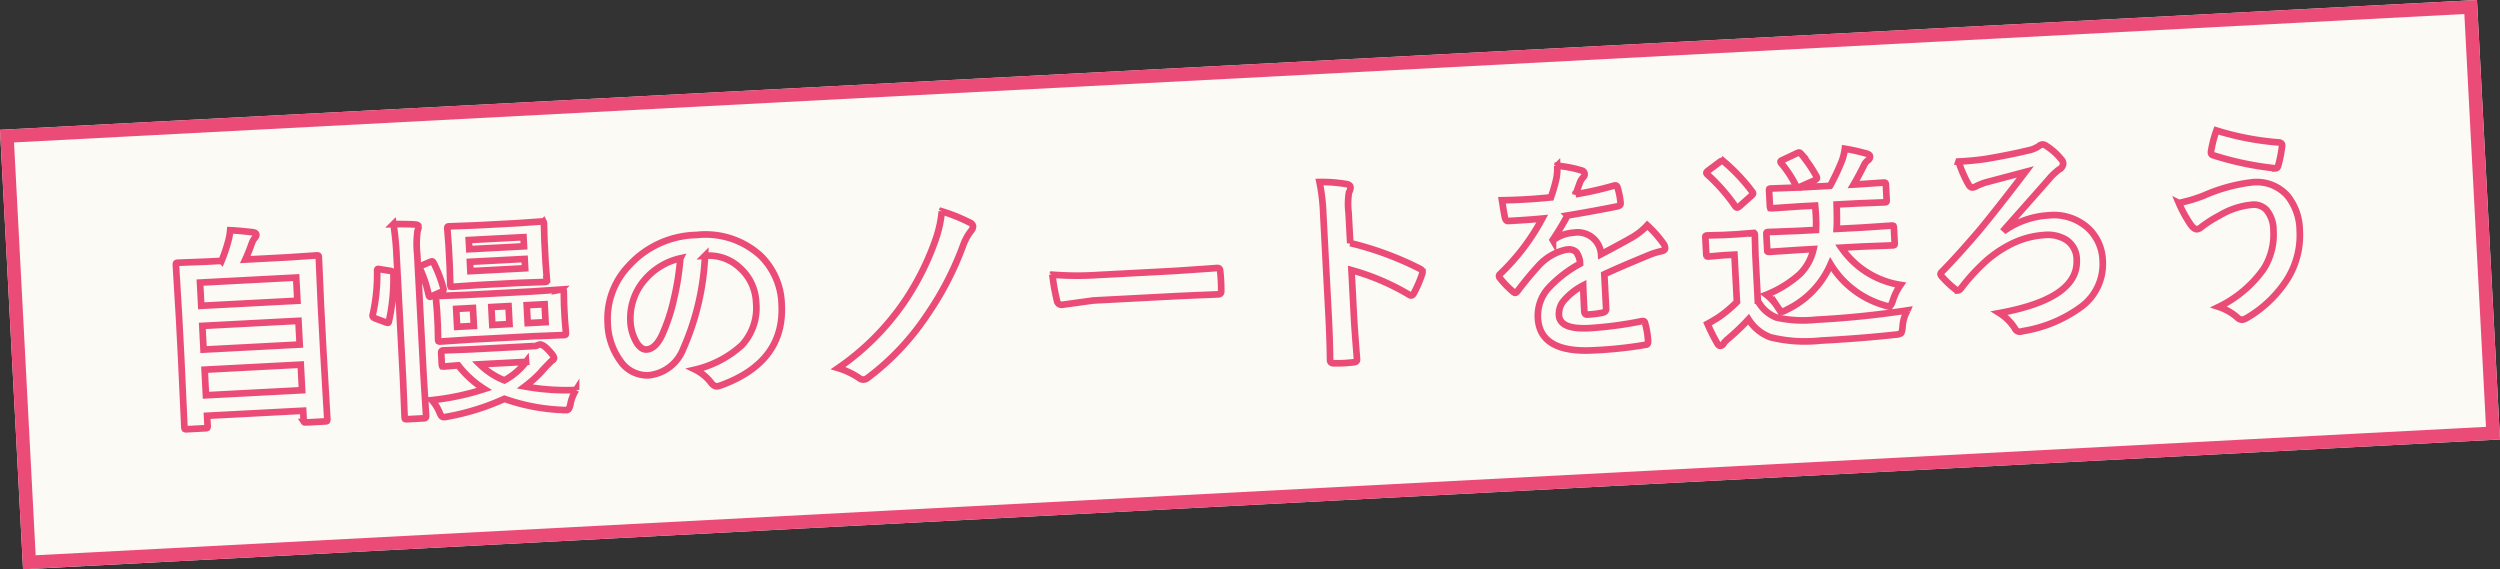 <svg xmlns="http://www.w3.org/2000/svg" width="187.472" height="42.689" viewBox="0 0 187.472 42.689"><rect x="0" y="0" width="187.472" height="42.689" fill="#333333" stroke="none"/><g id="txt-outline" transform="rotate(-3 -1930.28 1646.184)" stroke="#ea4c77"><g id="Rectangle_1289" data-name="Rectangle 1289" fill="#fcfaf4" stroke-width="1"><path stroke="none" d="M0 0h186v33H0z" transform="translate(83 113)"/><path fill="none" d="M83.5 113.5h185v32h-185z"/></g><path id="Path_26982" data-name="Path 26982" d="M97.2 136.156h-1.387a.235.235 0 01-.145-.027.254.254 0 01-.027-.152l.031-5.219V127.8l-.031-3.977q0-.125.031-.148a.292.292 0 01.148-.023l2.219.031h1.039a12.113 12.113 0 00.594-1.5 4.3 4.3 0 00.172-.758q.656.063 1.711.242.227.047.227.211a.343.343 0 01-.125.219 1.308 1.308 0 00-.242.383q-.289.7-.555 1.2h3.117l2.227-.031q.125 0 .148.031a.269.269 0 01.023.141l-.031 3.539v3.375l.031 5.2a.247.247 0 01-.031.156.269.269 0 01-.141.023h-1.422q-.133 0-.156-.039a.244.244 0 01-.025-.13v-.718h-7.217v.75a.247.247 0 01-.031.156.292.292 0 01-.152.023zm.18-2.469h7.22v-1.921h-7.217zm0-3.43h7.22v-1.78h-7.217zm0-5.031v1.742h7.22v-1.741zm27.737 9.516a2.988 2.988 0 00-.469 1.008 1.312 1.312 0 01-.148.383.255.255 0 01-.211.078 3.143 3.143 0 01-.328-.031 14.724 14.724 0 01-4.243-1.055 18.113 18.113 0 01-4.266 1.1 2.815 2.815 0 01-.3.031.256.256 0 01-.227-.1 1.713 1.713 0 01-.148-.344 3.214 3.214 0 00-.5-.875 19.112 19.112 0 003.969-.625 7.57 7.57 0 01-1.856-1.874q-.422.008-.789.023l-.266.008q-.125 0-.148-.031a.269.269 0 01-.023-.141v-.883q0-.156.172-.156l2.063.031h4.741a.521.521 0 00.266-.047l.07-.023a.542.542 0 01.124-.019q.219 0 .578.414.414.477.414.641 0 .125-.2.219-.023.016-.523.484a9.342 9.342 0 01-1.569 1.323 17.183 17.183 0 003.817.461zm-3.633-2.3h-3.477a5.547 5.547 0 001.781 1.3 5.062 5.062 0 001.696-1.304zm-3.25-5.942l-1.945.031q-.133 0-.156-.031a.315.315 0 01-.023-.156l.031-1.3v-1.6l-.031-1.273q0-.133.031-.156a.292.292 0 01.148-.023l1.945.031h3.008l1.945-.031q.133 0 .156.031a.292.292 0 01.023.148l-.031 1.273v1.6l.031 1.3a.266.266 0 01-.031.164.292.292 0 01-.148.023l-1.945-.031zm3.547-1.07v-.7h-4.11v.7zm-4.109-2.336v.688h4.109v-.687zm-.32 4.1h4.836l2.2-.031a.285.285 0 01.172.031.292.292 0 01.023.148l-.031 1.016v1.016l.031 1.031q0 .125-.031.152a.3.3 0 01-.164.027l-2.2-.031h-4.837l-2.172.031a.285.285 0 01-.172-.031.292.292 0 01-.023-.148l.031-1.031v-1.015l-.031-1.016q0-.133.039-.156a.315.315 0 01.156-.023zm5.748 2.353V128.2h-1.343v1.344zm-4 0h1.29V128.2h-1.29zm-2.641 0h1.258V128.2h-1.257zm-4.367-7.937q.852.023 1.617.109.258.031.258.164a1.009 1.009 0 01-.094.32 7.2 7.2 0 00-.117 1.773v9.3l.031 2.813q0 .18-.156.18h-1.272a.266.266 0 01-.164-.031.292.292 0 01-.023-.148l.031-2.8v-9.266a21.211 21.211 0 00-.11-2.415zm-1.141 3.328l.719.156a.253.253 0 01.227.258 14.735 14.735 0 01-.516 3.484q-.031.141-.094.141a.631.631 0 01-.172-.055l-.742-.32q-.2-.094-.2-.2a.461.461 0 01.023-.125 13.765 13.765 0 00.492-3.234q0-.141.078-.141a1.384 1.384 0 01.186.036zm3.727-.352a.639.639 0 01.156-.039q.062 0 .117.117a10.251 10.251 0 01.625 1.906.541.541 0 01.016.109q0 .117-.2.2l-.656.25a.613.613 0 01-.187.063q-.07 0-.1-.148a8.933 8.933 0 00-.523-1.945.415.415 0 01-.039-.133q0-.086.18-.156zm20.622.614a19.357 19.357 0 01-2 6.891 3.111 3.111 0 01-2.723 1.839 2.437 2.437 0 01-2.047-1.219 5.05 5.05 0 01-.781-2.891 5.737 5.737 0 011.8-4.164 7.049 7.049 0 015.2-2.047 6.131 6.131 0 014.688 1.781 5.291 5.291 0 011.413 3.766q0 4.344-4.93 5.828a.908.908 0 01-.234.039q-.234 0-.453-.328a3.345 3.345 0 00-1.117-1.008 7.865 7.865 0 003.594-1.648 4.1 4.1 0 001.234-3.133 3.649 3.649 0 00-1.117-2.7 3.365 3.365 0 00-2.461-1.006zm-1.859.094a4.918 4.918 0 00-2.731 1.448 4.41 4.41 0 00-1.25 2.958 3.453 3.453 0 00.4 1.773q.312.516.688.516.656 0 1.2-.977a13.722 13.722 0 001.07-2.75 20.112 20.112 0 00.626-2.973zm19.768-2.494a12.869 12.869 0 012.078.969.343.343 0 01.2.273.532.532 0 01-.109.273 3.916 3.916 0 00-.692 1.085 23.286 23.286 0 01-2.961 5.07 19.181 19.181 0 01-4.7 4.5.6.6 0 01-.336.125.514.514 0 01-.336-.141 5.759 5.759 0 00-1.523-.82 19.159 19.159 0 005.17-4.642 20.077 20.077 0 002.633-4.6 9.057 9.057 0 00.576-2.092zm8.031 5.18a23.625 23.625 0 003.453.2h5.156q.758 0 1.953-.023 1.523-.023 1.727-.031h.078q.211 0 .211.227.023.367.023.758t-.023.75q0 .242-.227.242h-.062q-2.4-.031-3.57-.031H164.2l-2.352.2a.352.352 0 01-.367-.336 15.215 15.215 0 01-.241-1.959zm22.429-1.2a23.962 23.962 0 015.086 2.18q.211.109.211.273a.384.384 0 01-.031.141 9.094 9.094 0 01-.687 1.391q-.1.18-.211.18a.265.265 0 01-.18-.078 17.631 17.631 0 00-4.2-2.055v3.539q0 .875.063 3.133v.039q0 .2-.289.2-.359.023-.711.023t-.72-.027q-.3 0-.3-.242.062-1.547.063-3.148v-7.875a14.456 14.456 0 00-.156-2.367 11.278 11.278 0 012 .258q.3.063.3.273a.828.828 0 01-.133.367 5.3 5.3 0 00-.109 1.5zm15.8-4.977a8.959 8.959 0 011.82.453.269.269 0 01.2.273.282.282 0 01-.109.234 1.188 1.188 0 00-.273.383q-.031.078-.1.234-.141.336-.273.633a25.869 25.869 0 002.914-.5.678.678 0 01.094-.008q.125 0 .164.172a5.552 5.552 0 01.164 1.148v.047q0 .172-.273.211-1.867.273-3.75.484a20.73 20.73 0 01-1.2 1.773l.016.031a2.893 2.893 0 011.6-.492 1.762 1.762 0 011.947 1.721q1.641-.758 2.359-1.125a4.735 4.735 0 001.211-.859 8.8 8.8 0 011.125 1.406.671.671 0 01.125.352q0 .18-.242.227a5.246 5.246 0 00-.977.242q-2.352.828-3.437 1.273v2.584q0 .242-.3.289a7.689 7.689 0 01-1.133.078q-.211 0-.211-.258 0-1.375.016-1.945a4.918 4.918 0 00-1.555 1.117 1.542 1.542 0 00-.375 1.008q0 1.1 2.219 1.1a28.524 28.524 0 003.984-.32h.047q.156 0 .172.18a6 6 0 01.148 1.313v.051q0 .242-.18.242a31.45 31.45 0 01-3.961.211q-4.016 0-4.016-2.641a3.1 3.1 0 01.891-2.18 9.229 9.229 0 012.48-1.718 1.542 1.542 0 00-.242-.883.769.769 0 00-.625-.227h-.094a3.928 3.928 0 00-2.211 1.156q-.742.727-1.6 1.742-.117.141-.2.141-.062 0-.172-.109a6.88 6.88 0 01-.914-1.055.268.268 0 01-.062-.148.232.232 0 01.109-.172 16.5 16.5 0 003.356-3.972q-1.117.047-2.562.047-.18 0-.227-.258-.055-.3-.156-1.32.766.031 1.609.031 1.016 0 2.07-.055a13.136 13.136 0 00.477-1.375 4.075 4.075 0 00.117-.97zm17.734 7.25l-2.156.031q-.133 0-.156-.031a.269.269 0 01-.023-.141v-1.146q0-.125.031-.148a.292.292 0 01.148-.023l2.156.031h1.397a10.8 10.8 0 00.047-1.1q0-.375-.016-.727h-1.117l-2.109.031q-.125 0-.148-.031a.35.35 0 01-.016-.141v-1.125a.312.312 0 01.023-.164.244.244 0 01.141-.023l1.93.031a8.609 8.609 0 00-1.07-1.875.214.214 0 01-.055-.125q0-.062.172-.125l1.07-.437a.709.709 0 01.18-.055q.062 0 .156.117a10.967 10.967 0 011.055 1.734.3.3 0 01.031.117q0 .1-.211.188l-1.2.461h2.367a17.31 17.31 0 00.977-1.82 4.23 4.23 0 00.273-.9 14.761 14.761 0 011.641.461q.211.078.211.227a.351.351 0 01-.2.289.967.967 0 00-.3.367q-.453.8-.836 1.375h.133l2.109-.031q.125 0 .148.039a.292.292 0 01.023.148v1.125q0 .125-.031.148a.244.244 0 01-.141.023l-2.099-.028h-1.492q-.031 1.266-.094 1.828h1.937l2.172-.031a.247.247 0 01.156.031.269.269 0 01.023.141v1.141a.235.235 0 01-.027.145.254.254 0 01-.152.027l-2.172-.031h-1.664a6.635 6.635 0 004.289 3.023 4.371 4.371 0 00-.625 1.109q-.156.445-.32.445a1.065 1.065 0 01-.352-.094 7 7 0 01-3.859-3.281 6.739 6.739 0 01-3.437 3.219 1.192 1.192 0 01-.383.141q-.1 0-.336-.4a3.553 3.553 0 00-.773-.93 8.469 8.469 0 002.586-1.414 3.809 3.809 0 001.125-1.82zm7.922 4.961a2.846 2.846 0 00-.425 1.228q-.063.4-.148.461a.978.978 0 01-.445.078q-2.6.148-5.6.148a10.9 10.9 0 01-3.742-.445 3.33 3.33 0 01-1.57-1.43 16.88 16.88 0 01-1.653 1.415 1.665 1.665 0 00-.32.313.286.286 0 01-.234.148q-.133 0-.227-.2a14.415 14.415 0 01-.656-1.5 10.092 10.092 0 00.945-.5 9.593 9.593 0 001.344-1.023v-3.551h-.75l-1.172.039q-.141 0-.164-.039a.315.315 0 01-.023-.156v-1.219q0-.125.031-.148a.315.315 0 01.156-.023l1.172.031h.977l1.2-.031a.247.247 0 01.156.031.269.269 0 01.023.141l-.036 1.518v3.4a2.692 2.692 0 001.328 1.328 9.12 9.12 0 002.961.32 68.605 68.605 0 006.875-.34zm-13.153-11.866a13.829 13.829 0 012 2.359.244.244 0 01.055.125q0 .086-.148.188l-.9.727a.483.483 0 01-.187.094q-.078 0-.148-.109a13.458 13.458 0 00-1.961-2.484.22.22 0 01-.07-.125q0-.062.148-.164l.875-.586a.416.416 0 01.2-.094.25.25 0 01.136.069zm17.57.914a20.581 20.581 0 002.117-.094q1.781-.211 3.086-.453a2.281 2.281 0 00.867-.289.445.445 0 01.289-.109.448.448 0 01.281.125 4.606 4.606 0 011.078 1.078.445.445 0 01.109.289.52.52 0 01-.336.445 5.137 5.137 0 00-.625.508q-.406.43-3.664 3.734l.063.063a6.431 6.431 0 013.281-.914 3.828 3.828 0 012.922 1.141 3.469 3.469 0 01.938 2.492 3.977 3.977 0 01-1.848 3.383 10.065 10.065 0 01-4.367 1.547 1.515 1.515 0 01-.273.039.409.409 0 01-.352-.266 3.71 3.71 0 00-1.1-1.211q6-.773 6-3.7a1.77 1.77 0 00-.734-1.539 2.664 2.664 0 00-1.57-.43 6.571 6.571 0 00-2.766.648 8.729 8.729 0 00-2.117 1.4 14.251 14.251 0 00-1.562 1.586q-.148.18-.258.18a.31.31 0 01-.211-.109 7.322 7.322 0 01-.93-.977.438.438 0 01-.109-.2.27.27 0 01.125-.187q1.227-1.125 2.93-2.914 1.57-1.711 3.7-4.227l-3.055.641a6.536 6.536 0 00-.625.211.84.84 0 01-.336.109q-.18 0-.32-.3a9.508 9.508 0 01-.628-1.699zm19.437-1.312a21.1 21.1 0 004.641 1.141q.219.039.219.227a.257.257 0 01-.008.063 9.67 9.67 0 01-.352 1.406q-.07.227-.2.227h-.031a23.183 23.183 0 01-4.641-1.234.2.2 0 01-.125-.2.484.484 0 01.016-.117 8.8 8.8 0 01.481-1.513zm-3.1 5.281a10.812 10.812 0 001.906-.461 12.655 12.655 0 013.664-.8 3.1 3.1 0 012.6 1.156 4.213 4.213 0 01.773 2.648 6.2 6.2 0 01-1.3 3.828 8.911 8.911 0 01-3.082 2.543.825.825 0 01-.273.078.562.562 0 01-.383-.211 4 4 0 00-1.328-.844 8.851 8.851 0 003.515-2.668 4.8 4.8 0 00.883-2.836 2.373 2.373 0 00-.445-1.57 1.308 1.308 0 00-1.047-.445 5.793 5.793 0 00-2.508.688 9.162 9.162 0 00-1.359.766.63.63 0 01-.352.164q-.219 0-.453-.352a9.588 9.588 0 01-.813-1.684z" fill="none" stroke-width=".5"/></g></svg>